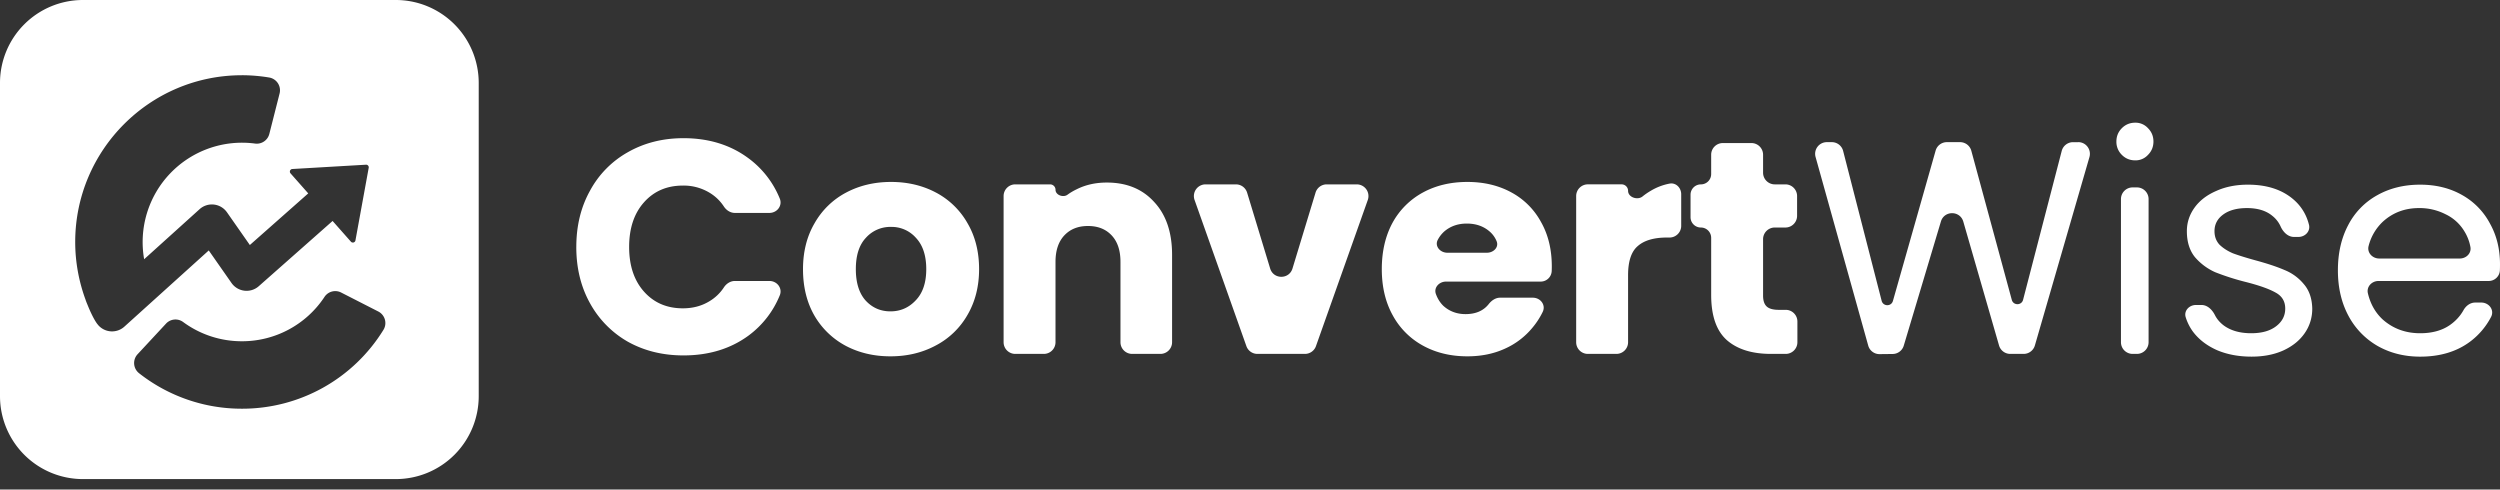 <svg xmlns="http://www.w3.org/2000/svg" width="143" height="28" fill="none"><rect width="100%" height="100%" fill="#333333" stroke="none"/><g fill="#fff" clip-path="url(#a)"><path d="M32.965 14.126c0-1.205.26-2.277.782-3.215a5.53 5.53 0 0 1 2.17-2.207c.938-.533 1.997-.8 3.178-.8 1.447 0 2.686.383 3.716 1.147a5.372 5.372 0 0 1 1.792 2.307c.167.405-.154.821-.592.821h-1.977c-.257 0-.486-.152-.628-.367a2.54 2.54 0 0 0-.835-.797 2.86 2.86 0 0 0-1.51-.4c-.915 0-1.656.319-2.223.956-.568.637-.851 1.489-.851 2.555s.283 1.917.85 2.554c.568.638 1.309.956 2.223.956.568 0 1.071-.133 1.511-.4a2.54 2.54 0 0 0 .835-.797c.142-.215.371-.367.628-.367h1.977c.438 0 .76.417.592.822A5.372 5.372 0 0 1 42.81 19.2c-1.03.753-2.269 1.13-3.716 1.13-1.18 0-2.24-.26-3.178-.782a5.681 5.681 0 0 1-2.17-2.207c-.521-.939-.782-2.01-.782-3.215Zm17.968 6.256c-.95 0-1.806-.202-2.57-.608a4.527 4.527 0 0 1-1.788-1.738c-.429-.753-.643-1.633-.643-2.641 0-.996.22-1.871.66-2.624a4.464 4.464 0 0 1 1.806-1.756c.764-.405 1.62-.608 2.57-.608.95 0 1.806.203 2.57.608a4.467 4.467 0 0 1 1.806 1.756c.44.753.66 1.627.66 2.624 0 .996-.226 1.877-.677 2.641a4.468 4.468 0 0 1-1.824 1.738c-.764.406-1.62.608-2.57.608Zm0-2.572c.568 0 1.048-.208 1.441-.625.406-.417.608-1.014.608-1.79s-.197-1.373-.59-1.79a1.853 1.853 0 0 0-1.424-.626 1.87 1.87 0 0 0-1.441.626c-.382.405-.573 1.002-.573 1.79 0 .776.185 1.373.555 1.79.382.417.857.625 1.424.625Zm12.377-7.368c1.135 0 2.037.37 2.709 1.112.682.73 1.024 1.738 1.024 3.024v4.997c0 .37-.299.668-.667.668h-1.617a.668.668 0 0 1-.668-.668v-4.597c0-.65-.167-1.153-.503-1.512-.336-.36-.787-.539-1.355-.539-.567 0-1.018.18-1.354.539-.336.359-.504.863-.504 1.512v4.597c0 .37-.299.668-.668.668h-1.633a.668.668 0 0 1-.668-.668v-8.36c0-.37.299-.669.668-.669h1.992c.17 0 .31.139.31.31 0 .301.438.461.682.284.163-.119.34-.224.533-.316.51-.255 1.082-.382 1.719-.382Zm9.343 4.917c.192.632 1.086.632 1.277 0l1.319-4.34a.667.667 0 0 1 .639-.473h1.72a.67.67 0 0 1 .63.892l-2.965 8.36a.668.668 0 0 1-.63.445h-2.72a.668.668 0 0 1-.63-.445l-2.964-8.36a.668.668 0 0 1 .63-.892h1.736c.295 0 .554.192.64.474l1.318 4.339Zm16.11-.121c0 .09-.002.183-.006.276a.63.63 0 0 1-.641.593h-5.404c-.389 0-.71.34-.58.706.099.273.242.501.432.685.347.312.77.469 1.267.469.58 0 1.022-.191 1.325-.574.161-.204.388-.365.648-.365h1.874c.436 0 .756.415.567.807a4.363 4.363 0 0 1-.593.914 4.31 4.31 0 0 1-1.58 1.199c-.637.29-1.349.434-2.136.434-.95 0-1.795-.202-2.536-.608a4.323 4.323 0 0 1-1.736-1.738c-.417-.753-.625-1.633-.625-2.641s.203-1.889.608-2.642a4.33 4.33 0 0 1 1.736-1.738c.741-.405 1.592-.608 2.553-.608.938 0 1.771.197 2.5.591a4.18 4.18 0 0 1 1.702 1.686c.417.73.625 1.581.625 2.554Zm-3.707-.782c.37 0 .689-.31.552-.654a1.448 1.448 0 0 0-.404-.562c-.348-.301-.782-.452-1.303-.452-.498 0-.92.145-1.268.434a1.69 1.69 0 0 0-.392.496c-.192.362.136.738.545.738h2.27Zm8.07-3.54c0 .369.54.553.826.322.15-.121.309-.23.476-.327a3.25 3.25 0 0 1 1.073-.409c.362-.068.664.239.664.608v1.809c0 .369-.3.668-.668.668h-.148c-.741 0-1.297.162-1.668.487-.37.313-.555.869-.555 1.668v3.833a.668.668 0 0 1-.668.668h-1.633a.668.668 0 0 1-.668-.668v-8.36c0-.37.299-.67.668-.67h1.93a.37.37 0 0 1 .371.371Zm9.017 6.807c.368 0 .668.3.668.669v1.183c0 .369-.3.668-.668.668h-.843c-1.077 0-1.916-.26-2.518-.782-.602-.533-.903-1.396-.903-2.59v-3.266a.59.59 0 0 0-.59-.591.59.59 0 0 1-.59-.591v-1.286a.59.59 0 0 1 .59-.59.59.59 0 0 0 .59-.592V8.851c0-.37.299-.668.668-.668h1.634c.368 0 .667.299.667.668v1.027c0 .369.299.668.668.668h.609c.369 0 .668.3.668.668v1.131c0 .37-.299.669-.668.669h-.609c-.369 0-.668.3-.668.668v3.225c0 .29.07.498.209.625.138.128.37.191.694.191h.392Zm16.732-9.593c.444 0 .764.427.641.855l-3.121 10.776a.668.668 0 0 1-.642.482h-.766a.668.668 0 0 1-.642-.483l-2.044-7.083c-.185-.64-1.09-.645-1.281-.006l-2.125 7.1a.668.668 0 0 1-.634.477l-.749.008a.668.668 0 0 1-.65-.49L103.851 8.98a.668.668 0 0 1 .643-.849h.286c.305 0 .571.207.647.502l2.203 8.573c.085.33.552.337.645.008l2.442-8.597a.669.669 0 0 1 .643-.486h.756c.301 0 .565.202.644.494l2.315 8.528c.09.331.56.328.645-.003l2.211-8.518a.67.67 0 0 1 .647-.5h.297Zm3.26 1.043c-.301 0-.556-.104-.764-.313a1.042 1.042 0 0 1-.313-.764c0-.302.105-.557.313-.765.208-.209.463-.313.764-.313a.96.96 0 0 1 .729.313c.209.208.313.463.313.765 0 .3-.104.556-.313.764a.96.96 0 0 1-.729.313Zm.096 1.547c.369 0 .668.299.668.668v8.187a.668.668 0 0 1-.668.668h-.244a.668.668 0 0 1-.668-.668v-8.187c0-.369.299-.668.668-.668h.244Zm6.557 9.68c-.73 0-1.384-.122-1.962-.365-.579-.255-1.037-.603-1.373-1.043a2.81 2.81 0 0 1-.432-.85c-.112-.367.202-.697.586-.697h.317c.344 0 .615.273.77.58.112.222.277.417.496.585.405.3.932.451 1.58.451.602 0 1.077-.133 1.424-.4.348-.266.521-.602.521-1.007 0-.417-.185-.724-.556-.921-.37-.209-.943-.412-1.719-.608a14.11 14.11 0 0 1-1.736-.557 3.294 3.294 0 0 1-1.146-.851c-.313-.382-.469-.88-.469-1.495 0-.486.144-.932.434-1.338.289-.405.7-.724 1.233-.956.533-.243 1.14-.365 1.823-.365 1.054 0 1.905.267 2.553.8.477.392.791.89.942 1.495.092.37-.22.695-.602.695h-.256c-.35 0-.624-.283-.767-.604a1.608 1.608 0 0 0-.463-.596c-.359-.3-.845-.451-1.459-.451-.567 0-1.019.121-1.355.365-.335.243-.503.561-.503.955 0 .313.099.574.295.782.208.197.463.36.764.487.313.116.741.25 1.285.4.683.185 1.239.37 1.667.556.429.174.794.44 1.095.8.312.358.474.828.486 1.407 0 .521-.145.99-.435 1.407-.289.418-.7.748-1.233.991-.52.232-1.123.348-1.805.348ZM143 15.117c0 .115-.002.233-.007.354a.638.638 0 0 1-.647.601h-6.293c-.386 0-.698.328-.61.703.144.611.429 1.113.854 1.505.591.52 1.303.781 2.136.781.683 0 1.251-.156 1.702-.469.33-.231.59-.515.779-.853.139-.248.384-.433.668-.433h.348c.442 0 .763.426.561.819a4.163 4.163 0 0 1-1.21 1.423c-.764.568-1.713.852-2.848.852-.903 0-1.713-.203-2.431-.609a4.336 4.336 0 0 1-1.667-1.72c-.405-.753-.607-1.622-.607-2.607 0-.985.196-1.848.59-2.59a4.098 4.098 0 0 1 1.65-1.702c.717-.406 1.539-.609 2.465-.609.903 0 1.702.197 2.397.591a4.017 4.017 0 0 1 1.597 1.634c.382.683.573 1.46.573 2.329Zm-2.3-.33c.369 0 .677-.303.607-.665a2.575 2.575 0 0 0-.339-.882 2.51 2.51 0 0 0-1.093-.99 3.261 3.261 0 0 0-1.511-.348c-.799 0-1.482.255-2.049.764a2.872 2.872 0 0 0-.83 1.401c-.102.38.213.72.605.72h4.61ZM22.64 0a4.745 4.745 0 0 1 4.743 4.747v17.91a4.745 4.745 0 0 1-4.743 4.747H4.743A4.745 4.745 0 0 1 0 22.657V4.747A4.745 4.745 0 0 1 4.743 0H22.64Zm-3.128 16.732a.737.737 0 0 0-.95.25 5.65 5.65 0 0 1-4.729 2.538 5.651 5.651 0 0 1-3.358-1.101.738.738 0 0 0-.978.092l-1.626 1.75a.74.74 0 0 0 .081 1.085 9.491 9.491 0 0 0 5.881 2.032 9.487 9.487 0 0 0 8.099-4.509.741.741 0 0 0-.292-1.05l-2.128-1.087Zm-5.68-12.428c-5.254 0-9.53 4.278-9.53 9.537 0 1.135.206 2.258.596 3.314l-.002.001c.028.076.055.148.083.216l.02.047c.347.866.583 1.134.583 1.134l.002-.001c.015.019.028.038.044.056a1.05 1.05 0 0 0 1.485.077l4.828-4.36 1.301 1.861a1.052 1.052 0 0 0 1.558.186l4.224-3.733 1.047 1.184a.15.15 0 0 0 .261-.073l.758-4.151a.15.15 0 0 0-.156-.178l-4.21.246a.15.15 0 0 0-.105.25l1.012 1.145-3.34 2.953-1.309-1.872a1.051 1.051 0 0 0-1.565-.178l-3.172 2.863a5.684 5.684 0 0 1 6.338-6.617.74.74 0 0 0 .822-.549l.588-2.316a.742.742 0 0 0-.6-.913 9.59 9.59 0 0 0-1.561-.13Z"/></g><defs><clipPath id="a"><path fill="#fff" d="M0 0h143v28H0z"/></clipPath></defs></svg>